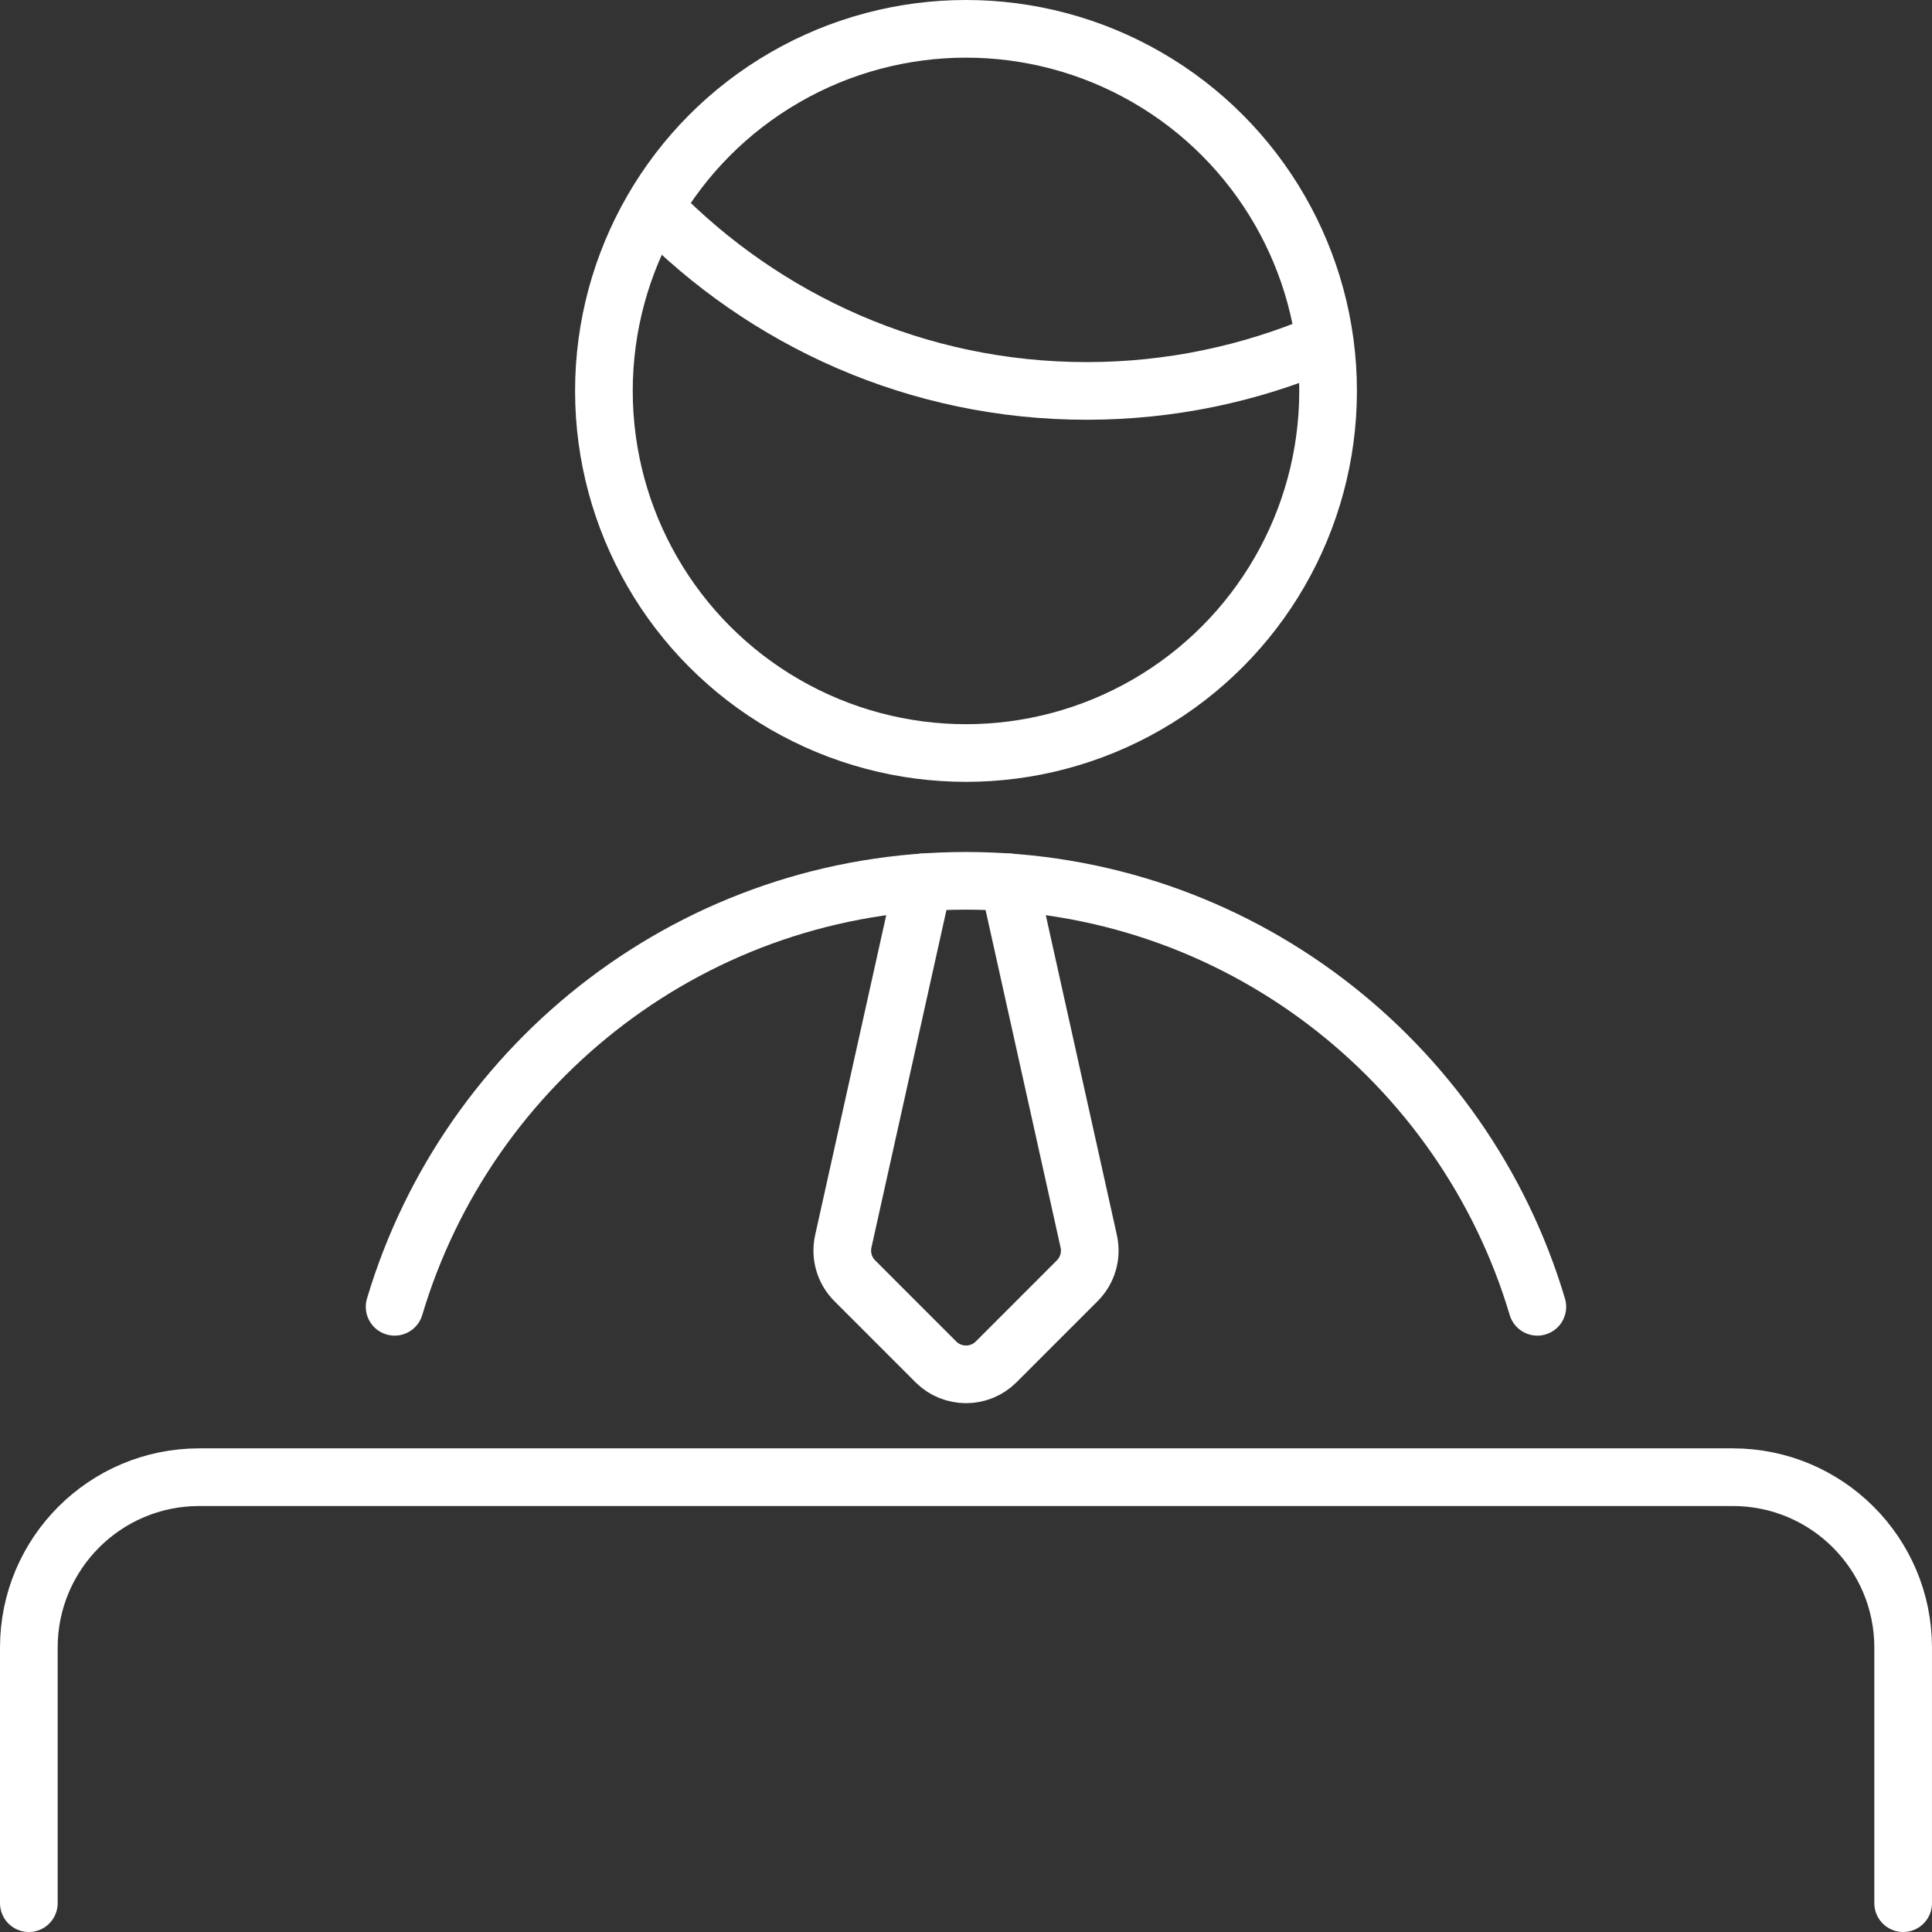 <svg viewBox="0 0 100.518 100.518" xmlns="http://www.w3.org/2000/svg"><rect x="0" y="0" width="100.518" height="100.518" fill="#333333" stroke="none"/><g fill="none" stroke="#fff" stroke-linecap="round" stroke-linejoin="round" stroke-width="3"><path d="m1.5 99.018v-13.297c0-4.896 3.969-8.866 8.865-8.866h79.787c4.896 0 8.865 3.969 8.865 8.866v13.297"/><path d="m34.081 10.832c5.703 5.85 13.642 9.507 22.458 9.507 4.369 0 8.525-.901 12.305-2.513"/><circle cx="50.259" cy="20.339" r="18.839"/><path d="m48.025 45.906-4.151 18.68c-.164.74.061 1.512.597 2.048l4.221 4.222c.866.865 2.269.865 3.135 0l4.221-4.222c.536-.536.761-1.308.597-2.048l-4.151-18.68"/><path d="m79.985 67.99c-3.817-12.813-15.673-22.163-29.727-22.163s-25.91 9.35-29.727 22.163"/></g></svg>